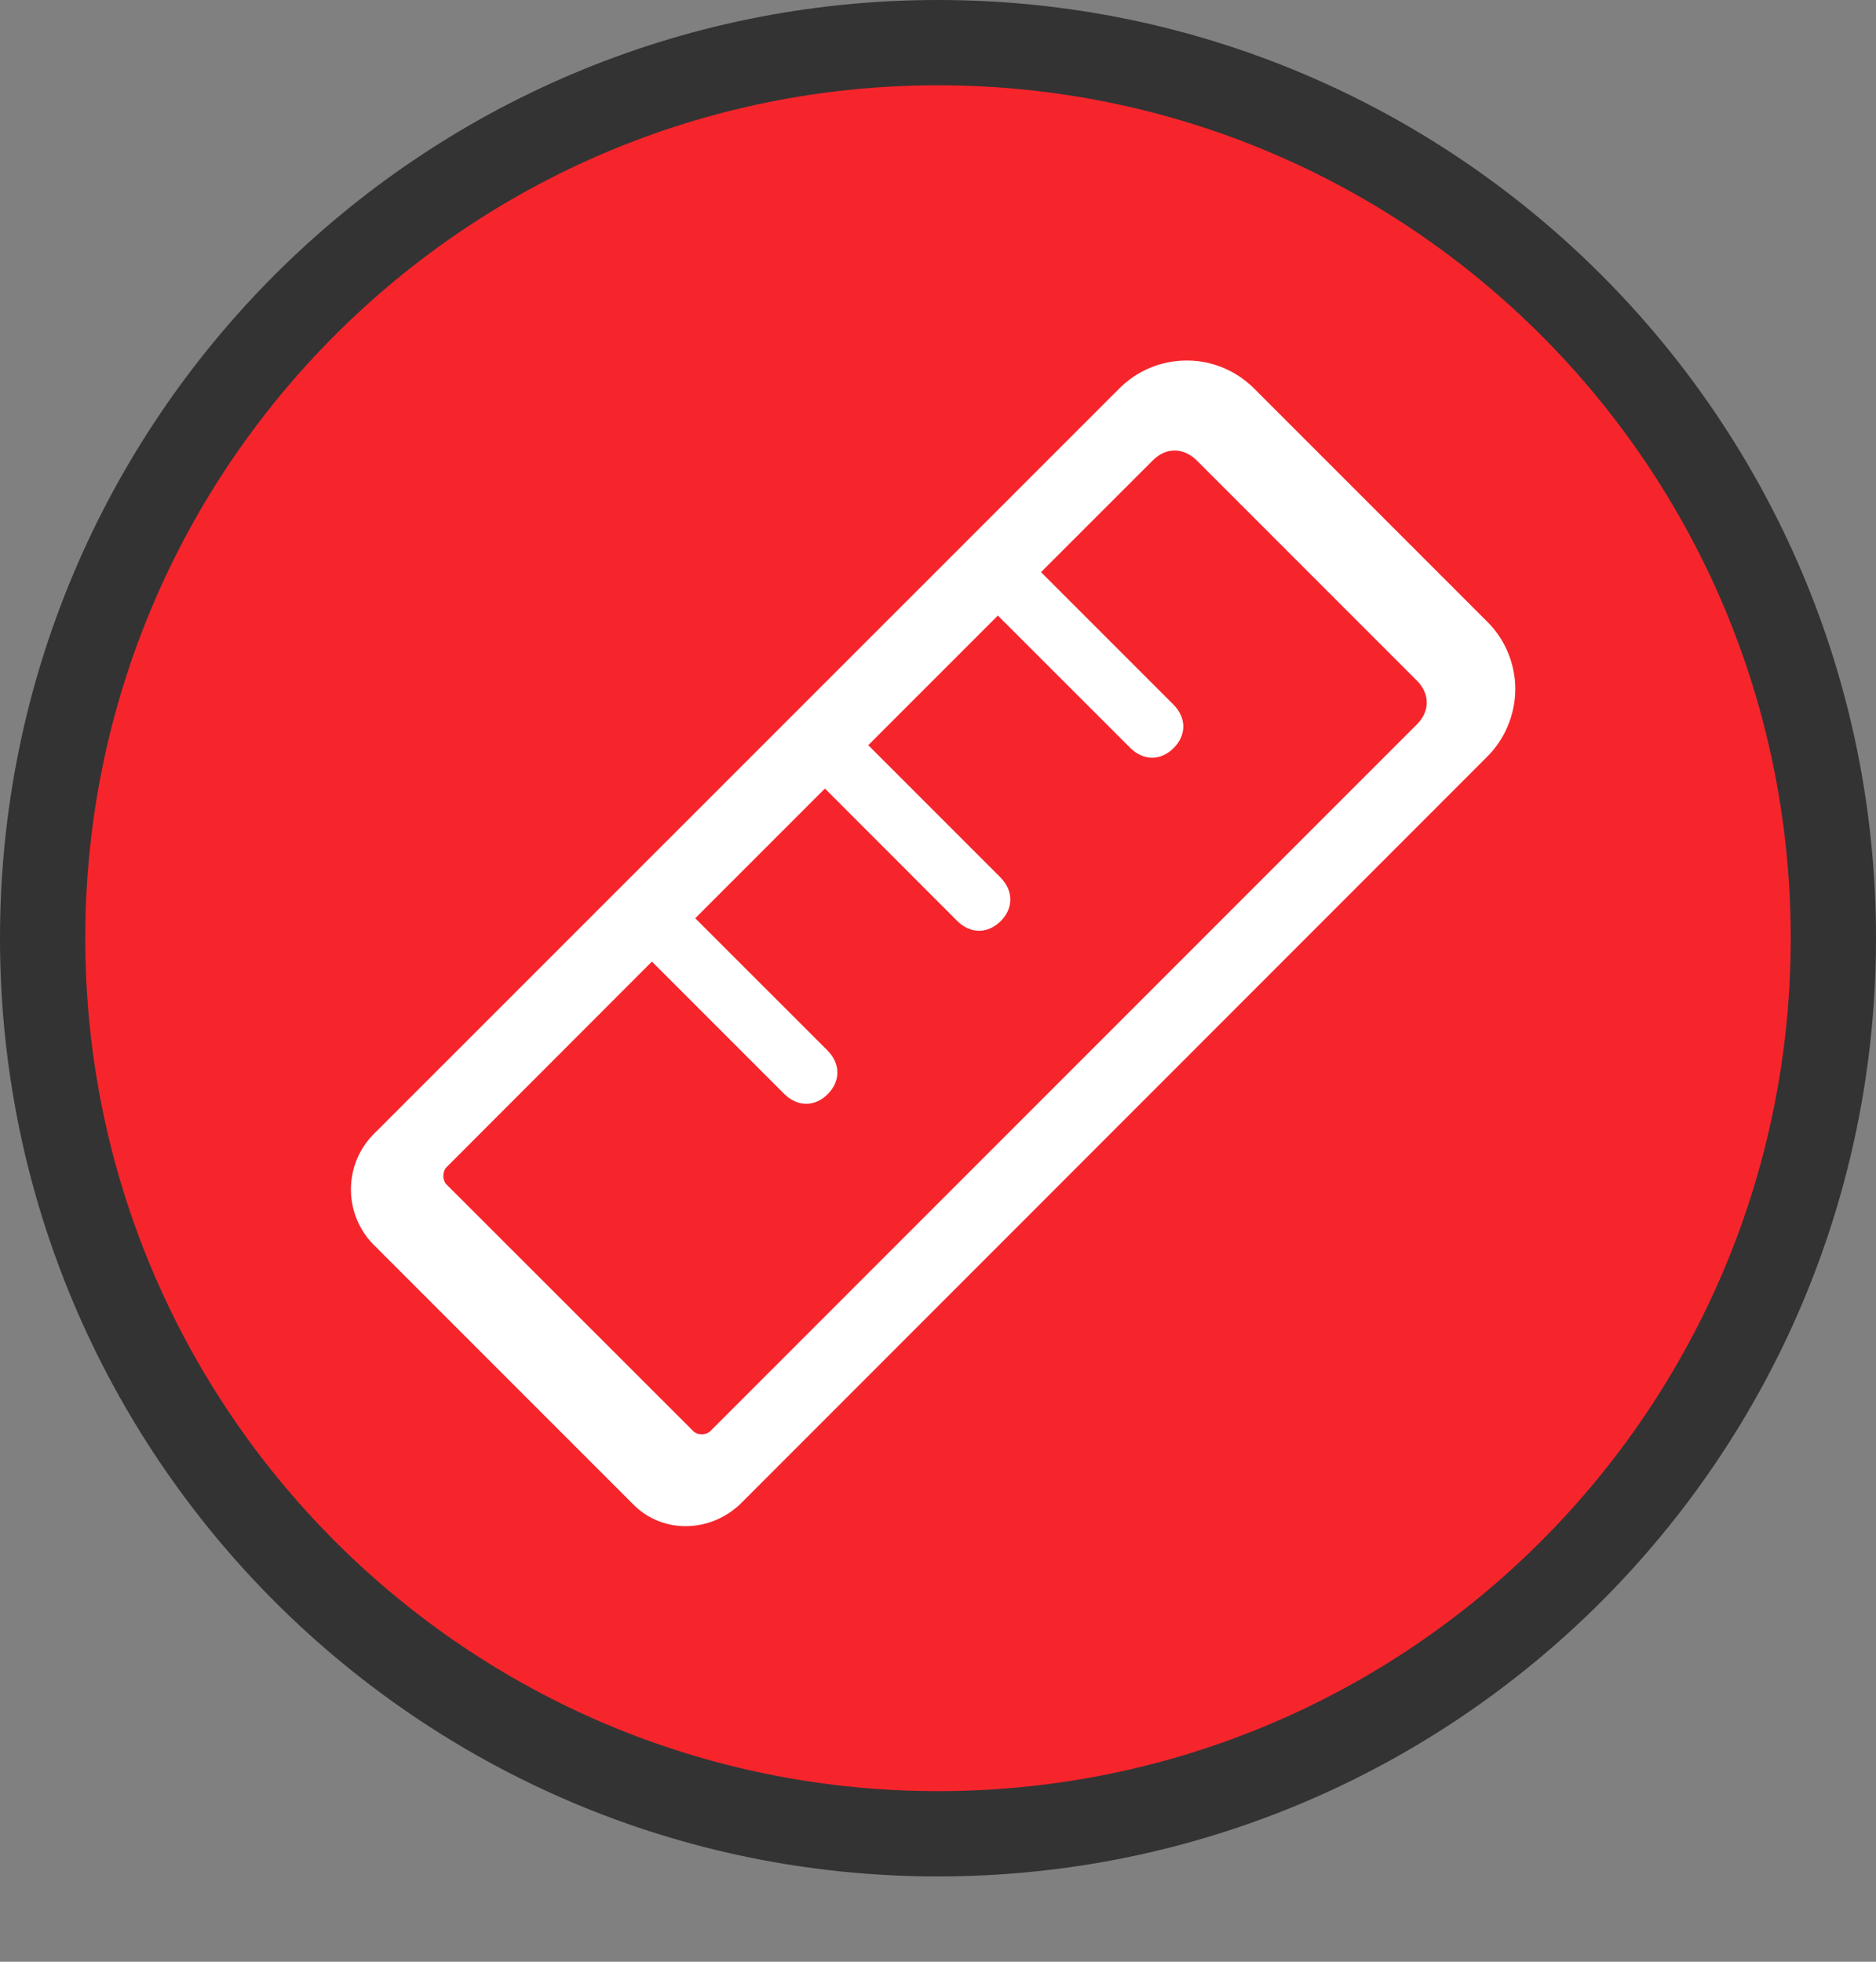 <?xml version="1.0" encoding="UTF-8"?>
<svg width="22px" height="23px" viewBox="0 0 22 23" version="1.1" xmlns="http://www.w3.org/2000/svg" xmlns:xlink="http://www.w3.org/1999/xlink">
    <rect x="0" y="0" width="22" height="23" fill="#808080" stroke="none"/>
    <title>gongju</title>
    <g id="页面-1" stroke="none" stroke-width="1" fill="none" fill-rule="evenodd">
        <g id="画板" transform="translate(-1652, -6587)" fill-rule="nonzero">
            <g id="编组-3" transform="translate(1192, 6453)">
                <g id="运营工具" transform="translate(460, 134)">
                    <path d="M11,0 C17.075,0 22,4.925 22,11 C22,17.075 17.075,22 11,22 C4.925,22 0,17.075 0,11 C0,4.925 4.925,0 11,0 Z" id="路径" fill="#333333"></path>
                    <path d="M11,1 C5.477,1 1,5.477 1,11 C1,16.523 5.477,21 11,21 C16.523,21 21,16.523 21,11 C21,5.477 16.523,1 11,1 Z" id="路径" fill="#F6252C"></path>
                    <path d="M17.424,7.272 L14.725,4.573 C14.514,4.354 14.226,4.227 13.922,4.227 C13.618,4.225 13.327,4.347 13.114,4.567 L4.374,13.305 C4.027,13.664 4.03,14.237 4.38,14.592 L7.43,17.642 C7.78,17.992 8.344,17.968 8.693,17.622 L17.431,8.881 C17.648,8.67 17.77,8.377 17.77,8.073 C17.768,7.772 17.644,7.481 17.424,7.272 Z M8.129,16.778 L5.237,13.888 C5.186,13.837 5.186,13.735 5.237,13.684 L7.645,11.274 L9.196,12.825 C9.35,12.978 9.554,12.981 9.707,12.828 C9.858,12.677 9.858,12.472 9.705,12.317 L8.153,10.766 L9.674,9.245 L11.225,10.797 C11.378,10.95 11.582,10.952 11.736,10.799 C11.886,10.648 11.886,10.444 11.733,10.288 L10.182,8.737 L11.702,7.217 L13.254,8.768 C13.407,8.921 13.611,8.923 13.764,8.77 C13.915,8.619 13.915,8.415 13.76,8.26 L12.208,6.708 L13.522,5.395 C13.673,5.244 13.877,5.244 14.033,5.397 L16.616,7.98 C16.769,8.133 16.771,8.338 16.618,8.491 L8.331,16.778 C8.28,16.829 8.178,16.829 8.129,16.778 Z" id="形状" fill="#FFFFFF"></path>
                </g>
            </g>
        </g>
    </g>
</svg>